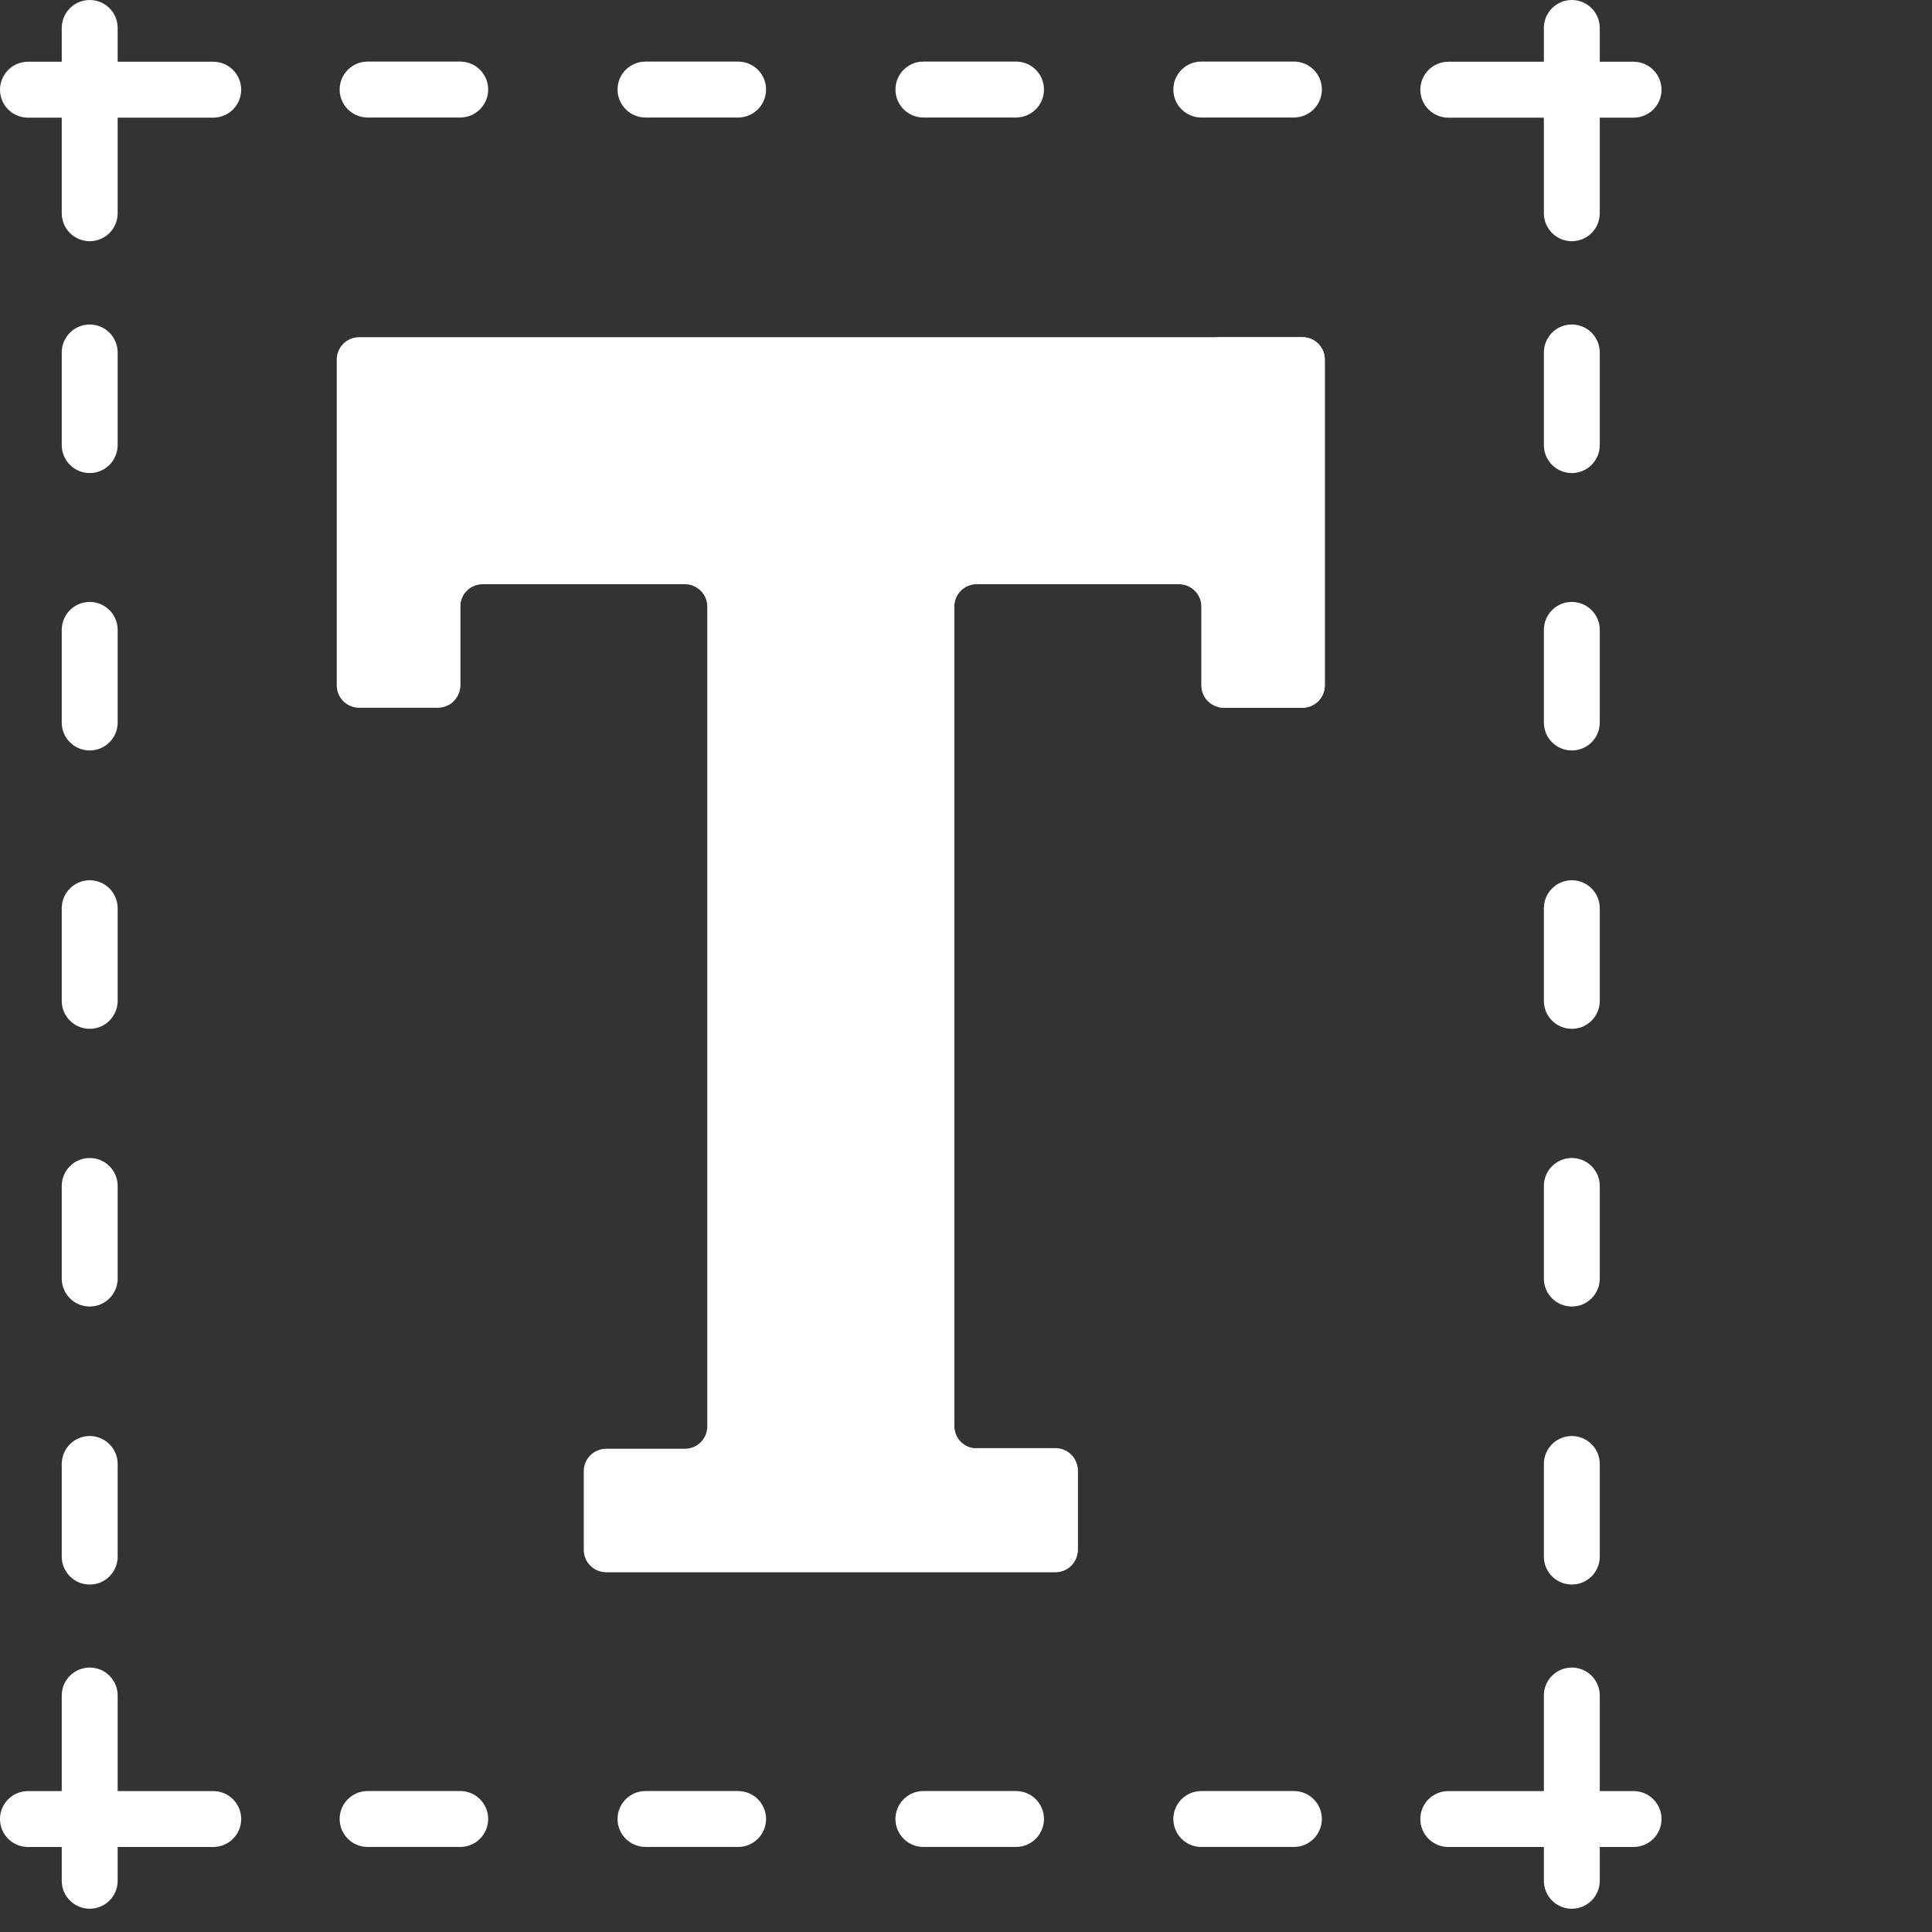 <?xml version="1.0" encoding="UTF-8"?> <svg xmlns="http://www.w3.org/2000/svg" width="50" height="50" viewBox="0 0 50 50" fill="none"><rect x="0" y="0" width="50" height="50" fill="#333333" stroke="none"/><path d="M5.518 1.598H3.045V0.724C3.045 0.324 2.722 0 2.322 0C1.922 0 1.598 0.324 1.598 0.724V1.598H0.724C0.324 1.598 0 1.922 0 2.322C0 2.722 0.324 3.045 0.724 3.045H1.598V5.518C1.598 5.918 1.922 6.242 2.322 6.242C2.722 6.242 3.045 5.918 3.045 5.518V3.045H5.518C5.918 3.045 6.242 2.721 6.242 2.322C6.242 1.922 5.918 1.598 5.518 1.598Z" fill="white"></path><path d="M37.482 3.045H39.955V5.518C39.955 5.918 40.279 6.242 40.678 6.242C41.078 6.242 41.402 5.918 41.402 5.518V3.045H42.276C42.676 3.045 43 2.722 43 2.322C43 1.922 42.676 1.598 42.276 1.598H41.402V0.724C41.402 0.324 41.078 0 40.678 0C40.279 0 39.955 0.324 39.955 0.724V1.598H37.482C37.082 1.598 36.758 1.922 36.758 2.322C36.758 2.722 37.082 3.045 37.482 3.045Z" fill="white"></path><path d="M42.276 46.353H41.402V43.88C41.402 43.48 41.078 43.156 40.678 43.156C40.279 43.156 39.955 43.48 39.955 43.88V46.353H37.482C37.082 46.353 36.758 46.676 36.758 47.076C36.758 47.476 37.082 47.8 37.482 47.8H39.955V48.674C39.955 49.074 40.279 49.398 40.678 49.398C41.078 49.398 41.402 49.074 41.402 48.674V47.8H42.276C42.676 47.8 43 47.476 43 47.076C43 46.676 42.676 46.353 42.276 46.353Z" fill="white"></path><path d="M5.518 46.353H3.045V43.88C3.045 43.48 2.721 43.156 2.322 43.156C1.922 43.156 1.598 43.48 1.598 43.88V46.353H0.724C0.324 46.353 0 46.676 0 47.076C0 47.476 0.324 47.8 0.724 47.8H1.598V48.674C1.598 49.074 1.922 49.398 2.322 49.398C2.721 49.398 3.045 49.074 3.045 48.674V47.8H5.518C5.918 47.8 6.242 47.476 6.242 47.076C6.242 46.676 5.918 46.353 5.518 46.353Z" fill="white"></path><path d="M32.688 8.727H9.294C8.974 8.727 8.715 8.986 8.715 9.305V17.737C8.715 18.057 8.974 18.316 9.294 18.316H11.332C11.652 18.316 11.911 18.057 11.911 17.737V15.698C11.911 15.379 12.17 15.12 12.49 15.12H17.725C18.045 15.12 18.304 15.379 18.304 15.698V36.915C18.304 37.235 18.045 37.494 17.725 37.494H15.687C15.367 37.494 15.108 37.753 15.108 38.073V40.111C15.108 40.431 15.367 40.69 15.687 40.69H27.314C27.634 40.69 27.893 40.431 27.893 40.111V38.073C27.893 37.753 27.634 37.494 27.314 37.494H25.275C24.956 37.494 24.697 37.235 24.697 36.915V15.698C24.697 15.379 24.956 15.12 25.275 15.12H30.511C30.83 15.12 31.09 15.379 31.09 15.698V17.737C31.09 18.057 31.349 18.316 31.668 18.316H33.707C34.027 18.316 34.286 18.057 34.286 17.737V9.305C34.286 8.986 34.027 8.727 33.707 8.727H32.688Z" fill="white"></path><path d="M11.911 1.594H9.514C9.114 1.594 8.79 1.917 8.79 2.317C8.79 2.717 9.114 3.041 9.514 3.041H11.911C12.31 3.041 12.634 2.717 12.634 2.317C12.634 1.917 12.31 1.594 11.911 1.594Z" fill="white"></path><path d="M19.103 1.594H16.706C16.306 1.594 15.982 1.917 15.982 2.317C15.982 2.717 16.306 3.041 16.706 3.041H19.103C19.502 3.041 19.826 2.717 19.826 2.317C19.826 1.917 19.502 1.594 19.103 1.594Z" fill="white"></path><path d="M33.486 1.594H31.089C30.689 1.594 30.366 1.917 30.366 2.317C30.366 2.717 30.689 3.041 31.089 3.041H33.486C33.886 3.041 34.21 2.717 34.21 2.317C34.21 1.917 33.886 1.594 33.486 1.594Z" fill="white"></path><path d="M26.295 1.594H23.897C23.498 1.594 23.174 1.917 23.174 2.317C23.174 2.717 23.498 3.041 23.897 3.041H26.295C26.694 3.041 27.018 2.717 27.018 2.317C27.018 1.917 26.694 1.594 26.295 1.594Z" fill="white"></path><path d="M11.911 46.352H9.514C9.114 46.352 8.79 46.675 8.79 47.075C8.79 47.474 9.114 47.799 9.514 47.799H11.911C12.31 47.799 12.634 47.474 12.634 47.075C12.634 46.675 12.31 46.352 11.911 46.352Z" fill="white"></path><path d="M19.103 46.352H16.706C16.306 46.352 15.982 46.675 15.982 47.075C15.982 47.474 16.306 47.799 16.706 47.799H19.103C19.502 47.799 19.826 47.474 19.826 47.075C19.826 46.675 19.502 46.352 19.103 46.352Z" fill="white"></path><path d="M33.486 46.352H31.089C30.689 46.352 30.366 46.675 30.366 47.075C30.366 47.474 30.689 47.799 31.089 47.799H33.486C33.886 47.799 34.21 47.474 34.21 47.075C34.21 46.675 33.886 46.352 33.486 46.352Z" fill="white"></path><path d="M26.295 46.352H23.897C23.498 46.352 23.174 46.675 23.174 47.075C23.174 47.474 23.498 47.799 23.897 47.799H26.295C26.694 47.799 27.018 47.474 27.018 47.075C27.018 46.675 26.694 46.352 26.295 46.352Z" fill="white"></path><path d="M40.679 8.398C40.279 8.398 39.955 8.722 39.955 9.122V11.519C39.955 11.919 40.279 12.243 40.679 12.243C41.078 12.243 41.402 11.919 41.402 11.519V9.122C41.402 8.722 41.078 8.398 40.679 8.398Z" fill="white"></path><path d="M40.679 15.578C40.279 15.578 39.955 15.902 39.955 16.302V18.699C39.955 19.099 40.279 19.422 40.679 19.422C41.078 19.422 41.402 19.099 41.402 18.699V16.302C41.402 15.902 41.078 15.578 40.679 15.578Z" fill="white"></path><path d="M40.679 29.969C40.279 29.969 39.955 30.293 39.955 30.692V33.089C39.955 33.489 40.279 33.813 40.679 33.813C41.078 33.813 41.402 33.489 41.402 33.089V30.692C41.402 30.293 41.078 29.969 40.679 29.969Z" fill="white"></path><path d="M40.679 37.164C40.279 37.164 39.955 37.488 39.955 37.888V40.285C39.955 40.684 40.279 41.008 40.679 41.008C41.078 41.008 41.402 40.684 41.402 40.285V37.888C41.402 37.488 41.078 37.164 40.679 37.164Z" fill="white"></path><path d="M40.679 22.781C40.279 22.781 39.955 23.105 39.955 23.505V25.902C39.955 26.302 40.279 26.626 40.679 26.626C41.078 26.626 41.402 26.302 41.402 25.902V23.505C41.402 23.105 41.078 22.781 40.679 22.781Z" fill="white"></path><path d="M2.322 8.398C1.922 8.398 1.598 8.722 1.598 9.122V11.519C1.598 11.919 1.922 12.243 2.322 12.243C2.721 12.243 3.045 11.919 3.045 11.519V9.122C3.045 8.722 2.721 8.398 2.322 8.398Z" fill="white"></path><path d="M2.322 15.578C1.922 15.578 1.598 15.902 1.598 16.302V18.699C1.598 19.099 1.922 19.422 2.322 19.422C2.721 19.422 3.045 19.099 3.045 18.699V16.302C3.045 15.902 2.721 15.578 2.322 15.578Z" fill="white"></path><path d="M2.322 29.969C1.922 29.969 1.598 30.293 1.598 30.692V33.089C1.598 33.489 1.922 33.813 2.322 33.813C2.721 33.813 3.045 33.489 3.045 33.089V30.692C3.045 30.293 2.721 29.969 2.322 29.969Z" fill="white"></path><path d="M2.322 37.164C1.922 37.164 1.598 37.488 1.598 37.888V40.285C1.598 40.684 1.922 41.008 2.322 41.008C2.721 41.008 3.045 40.684 3.045 40.285V37.888C3.045 37.488 2.721 37.164 2.322 37.164Z" fill="white"></path><path d="M2.322 22.781C1.922 22.781 1.598 23.105 1.598 23.505V25.902C1.598 26.302 1.922 26.626 2.322 26.626C2.721 26.626 3.045 26.302 3.045 25.902V23.505C3.045 23.105 2.721 22.781 2.322 22.781Z" fill="white"></path><path d="M25.276 15.109H22.96C22.64 15.109 22.381 15.368 22.381 15.688V36.905C22.381 37.224 22.64 37.484 22.96 37.484H25.276C24.956 37.484 24.697 37.224 24.697 36.905V15.688C24.697 15.368 24.956 15.109 25.276 15.109Z" fill="white"></path><path d="M27.314 37.477H24.999C25.319 37.477 25.578 37.735 25.578 38.055V40.094C25.578 40.414 25.319 40.673 24.999 40.673H27.314C27.634 40.673 27.893 40.414 27.893 40.094V38.055C27.893 37.735 27.634 37.477 27.314 37.477Z" fill="white"></path><path d="M9.596 15.688V17.727C9.596 17.999 9.408 18.226 9.155 18.288C9.199 18.299 9.246 18.305 9.293 18.305H11.332C11.652 18.305 11.911 18.046 11.911 17.727V15.688C11.911 15.368 12.17 15.109 12.489 15.109H10.174C9.855 15.109 9.596 15.368 9.596 15.688Z" fill="white"></path><path d="M33.706 8.727H31.391C31.711 8.727 31.97 8.986 31.97 9.305V17.737C31.97 18.009 31.782 18.236 31.529 18.298C31.574 18.309 31.62 18.316 31.668 18.316H33.706C34.026 18.316 34.285 18.057 34.285 17.737V9.305C34.285 8.986 34.026 8.727 33.706 8.727Z" fill="white"></path></svg> 